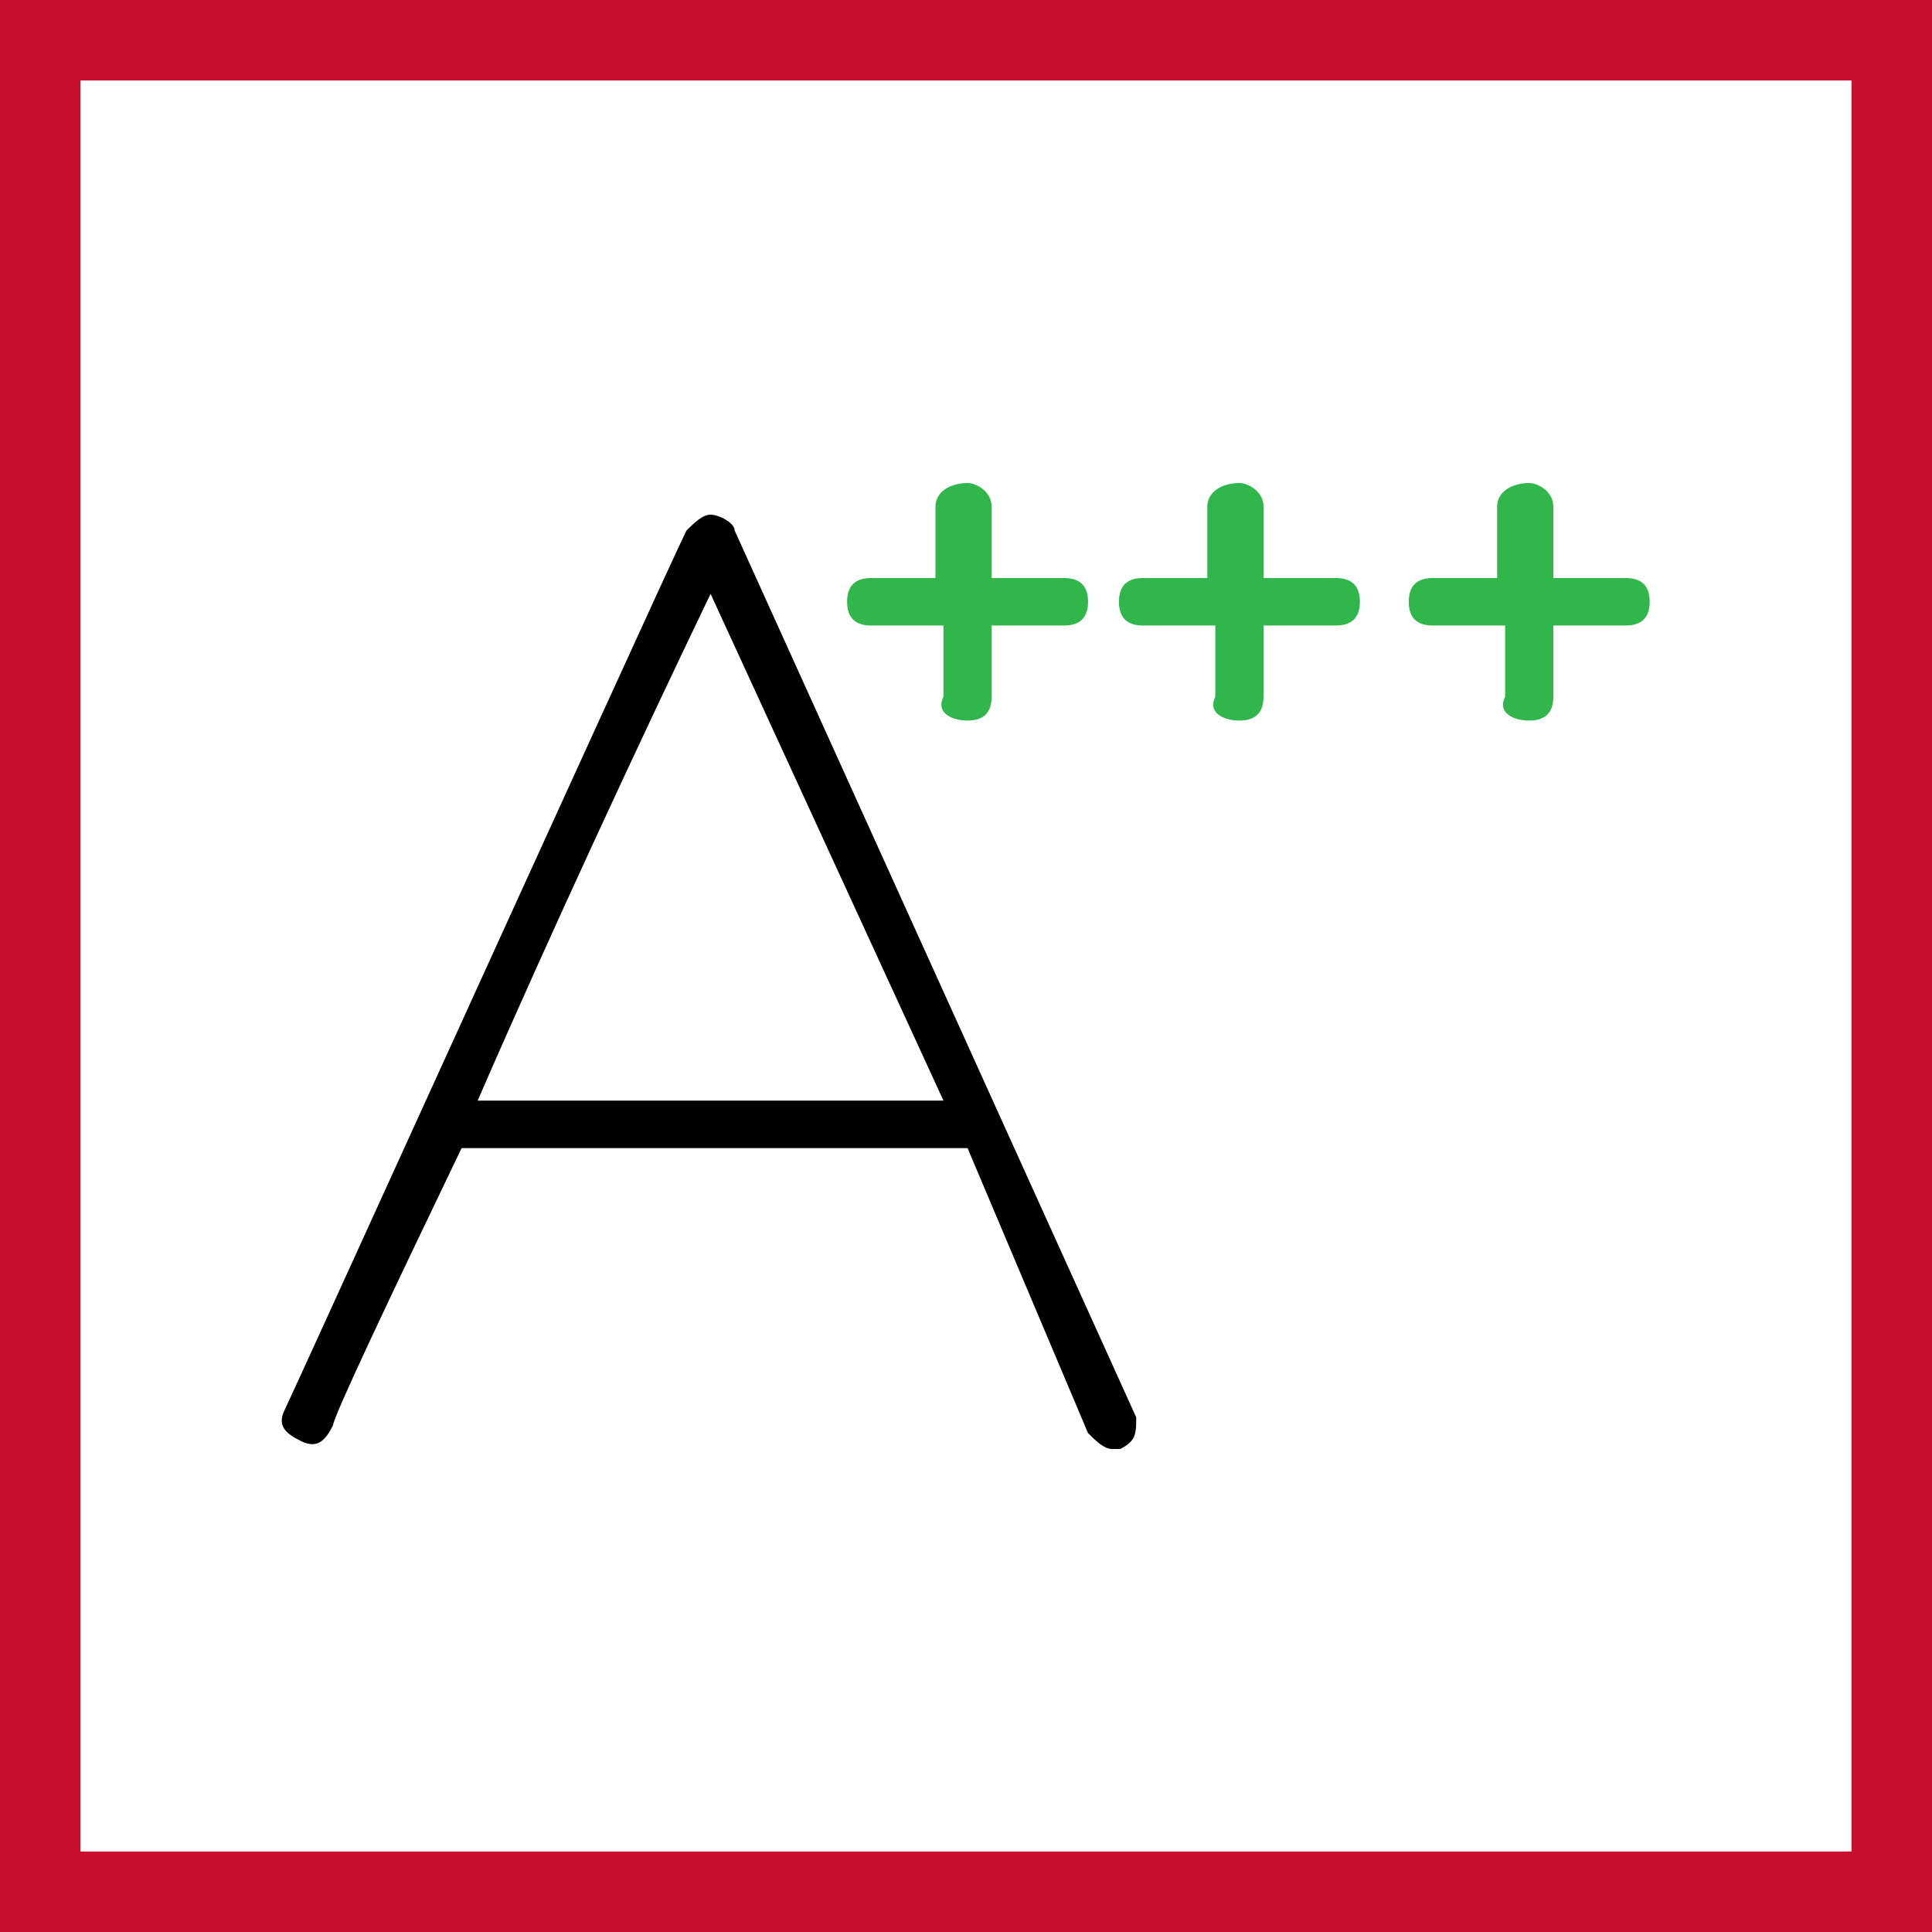 <svg width="48" height="48" viewBox="0 0 48 48" fill="none" xmlns="http://www.w3.org/2000/svg">
<rect x="0" y="0" width="48" height="48" fill="#333333" stroke="none"/>
<path d="M1 1H47V47H1V1Z" fill="white" stroke="#C8102E" stroke-width="2"/>
<path fill-rule="evenodd" clip-rule="evenodd" d="M23.44 15.541H21.644C21.245 15.541 21.046 15.344 21.046 14.951C21.046 14.557 21.245 14.361 21.644 14.361H23.241V12.59C23.241 12.197 23.64 12 24.039 12C24.238 12 24.637 12.197 24.637 12.59V14.361H26.433C26.832 14.361 27.032 14.557 27.032 14.951C27.032 15.344 26.832 15.541 26.433 15.541H24.637V17.311C24.637 17.705 24.438 17.902 24.039 17.902C23.64 17.902 23.241 17.705 23.44 17.311V15.541Z" fill="#31B64B"/>
<path fill-rule="evenodd" clip-rule="evenodd" d="M30.194 15.541H28.399C27.999 15.541 27.8 15.344 27.8 14.951C27.8 14.557 27.999 14.361 28.399 14.361H29.995V12.59C29.995 12.197 30.394 12 30.793 12C30.992 12 31.392 12.197 31.392 12.59V14.361H33.187C33.586 14.361 33.786 14.557 33.786 14.951C33.786 15.344 33.586 15.541 33.187 15.541H31.392V17.311C31.392 17.705 31.192 17.902 30.793 17.902C30.394 17.902 29.995 17.705 30.194 17.311V15.541Z" fill="#31B64B"/>
<path fill-rule="evenodd" clip-rule="evenodd" d="M37.394 15.541H35.599C35.199 15.541 35 15.344 35 14.951C35 14.557 35.199 14.361 35.599 14.361H37.195V12.59C37.195 12.197 37.594 12 37.993 12C38.193 12 38.592 12.197 38.592 12.59V14.361H40.387C40.786 14.361 40.986 14.557 40.986 14.951C40.986 15.344 40.786 15.541 40.387 15.541H38.592V17.311C38.592 17.705 38.392 17.902 37.993 17.902C37.594 17.902 37.195 17.705 37.394 17.311V15.541Z" fill="#31B64B"/>
<path fill-rule="evenodd" clip-rule="evenodd" d="M17.654 14.754C15.858 18.492 13.663 23.213 11.867 27.344H23.44L17.654 14.754ZM17.654 12.787C17.853 12.787 18.252 12.984 18.252 13.18L28.229 35.213C28.229 35.606 28.229 35.803 27.83 36H27.63C27.431 36 27.231 35.803 27.032 35.606L24.039 28.525H11.468C9.672 32.262 8.275 35.213 8.275 35.41C8.076 35.803 7.876 36 7.477 35.803C7.078 35.606 6.879 35.41 7.078 35.016C7.161 34.853 8.818 31.214 10.76 26.95C13.506 20.92 16.821 13.641 17.055 13.18C17.255 12.984 17.454 12.787 17.654 12.787Z" fill="black"/>
</svg>
